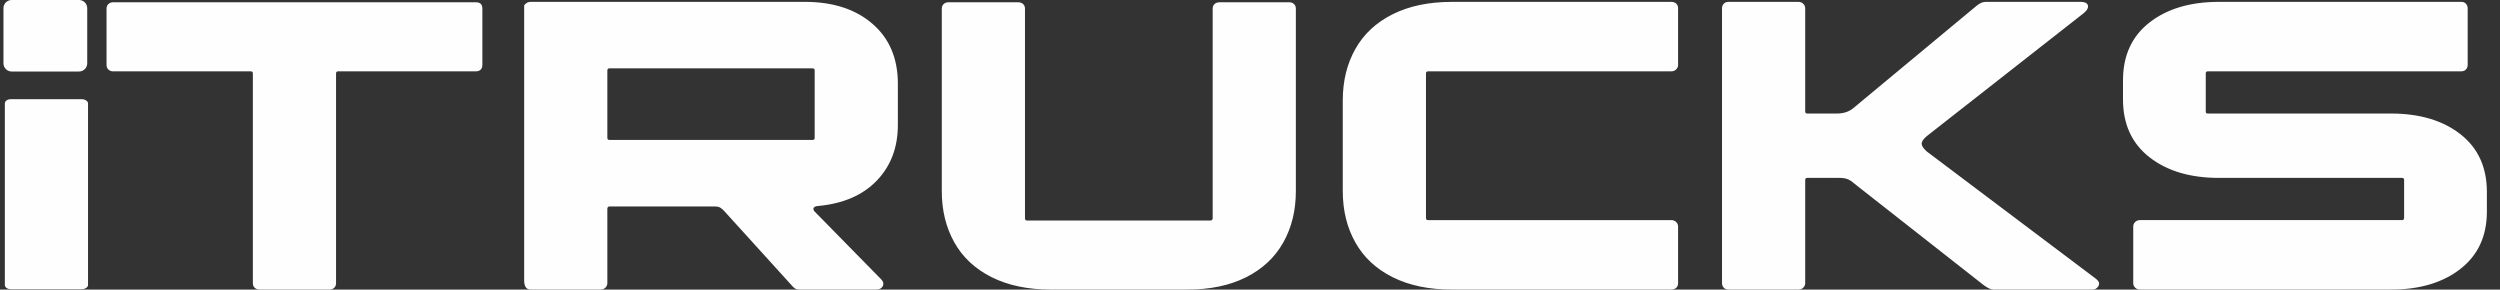 <?xml version="1.0" encoding="UTF-8"?>
<!DOCTYPE svg PUBLIC "-//W3C//DTD SVG 1.1//EN" "http://www.w3.org/Graphics/SVG/1.1/DTD/svg11.dtd">
<!-- Creator: CorelDRAW -->
<svg xmlns="http://www.w3.org/2000/svg" xml:space="preserve" width="259px" height="30px" version="1.1" style="shape-rendering:geometricPrecision; text-rendering:geometricPrecision; image-rendering:optimizeQuality; fill-rule:evenodd; clip-rule:evenodd"
viewBox="0 0 259 30"
 xmlns:xlink="http://www.w3.org/1999/xlink"
 xmlns:xodm="http://www.corel.com/coreldraw/odm/2003">
 <rect x="0" y="0" width="259" height="30" fill="#333333" stroke="none"/>
 <defs>
  <style type="text/css">
   <![CDATA[
    .fil1 {fill:#FEFEFE}
    .fil0 {fill:#FEFEFE;fill-rule:nonzero}
   ]]>
  </style>
 </defs>
 <g id="Layer_x0020_1">
  <g id="_2012520287024">
   <path class="fil0" d="M26.905 30c-0.207,0 -0.376,-0.059 -0.509,-0.177 -0.133,-0.118 -0.199,-0.28 -0.199,-0.486l0 -21.726c0,-0.147 -0.074,-0.221 -0.221,-0.221l-14.274 0c-0.177,0 -0.332,-0.058 -0.464,-0.176 -0.133,-0.118 -0.199,-0.28 -0.199,-0.486l0 -5.829c0,-0.206 0.066,-0.368 0.199,-0.486 0.132,-0.117 0.287,-0.176 0.464,-0.176l37.608 0c0.443,0 0.664,0.221 0.664,0.662l0 5.829c0,0.206 -0.059,0.368 -0.177,0.486 -0.118,0.118 -0.28,0.176 -0.487,0.176l-14.274 0c-0.147,0 -0.221,0.074 -0.221,0.221l0 21.726c0,0.206 -0.066,0.368 -0.199,0.486 -0.132,0.118 -0.287,0.177 -0.464,0.177l-7.247 0zm27.399 -29.41c0,-0.059 0.067,-0.14 0.199,-0.243 0.133,-0.103 0.288,-0.154 0.464,-0.154l28.417 0c2.917,0 5.252,0.758 7.005,2.274 1.753,1.516 2.629,3.584 2.629,6.204l0 4.283c0,2.326 -0.729,4.247 -2.188,5.763 -1.458,1.516 -3.498,2.392 -6.12,2.628 -0.118,0 -0.221,0.029 -0.309,0.088 -0.089,0.059 -0.133,0.118 -0.133,0.176 0,0.118 0.029,0.206 0.088,0.265l6.894 7.022c0.177,0.176 0.266,0.338 0.266,0.485 0,0.177 -0.067,0.324 -0.199,0.442 -0.133,0.118 -0.302,0.177 -0.508,0.177l-7.999 0c-0.177,0 -0.324,-0.037 -0.443,-0.111 -0.117,-0.073 -0.235,-0.184 -0.353,-0.331l-6.894 -7.595c-0.177,-0.206 -0.339,-0.354 -0.486,-0.442 -0.147,-0.088 -0.354,-0.132 -0.619,-0.132l-10.871 0c-0.148,0 -0.222,0.088 -0.222,0.265l0 7.683c0,0.177 -0.066,0.332 -0.198,0.464 -0.133,0.133 -0.303,0.199 -0.509,0.199l-7.248 0c-0.442,0 -0.663,-0.324 -0.663,-0.972l0 -28.438zm30.097 6.712c0,-0.147 -0.074,-0.221 -0.221,-0.221l-21.036 0c-0.148,0 -0.222,0.074 -0.222,0.221l0 6.977c0,0.147 0.074,0.221 0.222,0.221l21.036 0c0.147,0 0.221,-0.074 0.221,-0.221l0 -6.977zm24.483 22.698c-2.387,0 -4.434,-0.427 -6.143,-1.281 -1.709,-0.854 -2.998,-2.053 -3.867,-3.599 -0.869,-1.546 -1.304,-3.319 -1.304,-5.321l0 -18.9c0,-0.206 0.067,-0.368 0.199,-0.486 0.133,-0.117 0.287,-0.176 0.464,-0.176l7.248 0c0.206,0 0.376,0.059 0.508,0.176 0.133,0.118 0.199,0.28 0.199,0.486l0 21.726c0,0.147 0.074,0.221 0.221,0.221l19.003 0c0.059,0 0.111,-0.022 0.155,-0.066 0.044,-0.045 0.067,-0.096 0.067,-0.155l0 -21.726c0,-0.206 0.066,-0.368 0.198,-0.486 0.133,-0.117 0.302,-0.176 0.508,-0.176l7.248 0c0.177,0 0.332,0.059 0.464,0.176 0.133,0.118 0.199,0.28 0.199,0.486l0 18.9c0,2.002 -0.434,3.775 -1.304,5.321 -0.869,1.546 -2.15,2.745 -3.845,3.599 -1.693,0.854 -3.734,1.281 -6.12,1.281l-14.098 0zm41.542 0c-2.386,0 -4.434,-0.427 -6.143,-1.281 -1.708,-0.854 -2.998,-2.053 -3.867,-3.599 -0.869,-1.546 -1.304,-3.319 -1.304,-5.321l0 -9.406c0,-2.002 0.435,-3.775 1.304,-5.321 0.869,-1.545 2.159,-2.745 3.867,-3.599 1.709,-0.854 3.757,-1.28 6.143,-1.28l22.716 0c0.206,0 0.376,0.058 0.508,0.176 0.133,0.118 0.199,0.28 0.199,0.486l0 5.873c0,0.177 -0.066,0.331 -0.199,0.464 -0.132,0.132 -0.302,0.198 -0.508,0.198l-25.191 0c-0.147,0 -0.22,0.074 -0.22,0.221l0 14.97c0,0.147 0.073,0.221 0.22,0.221l25.191 0c0.206,0 0.376,0.066 0.508,0.198 0.133,0.133 0.199,0.288 0.199,0.464l0 5.873c0,0.206 -0.066,0.368 -0.199,0.486 -0.132,0.118 -0.302,0.177 -0.508,0.177l-22.716 0zm66.733 -1.104c0.206,0.176 0.31,0.338 0.31,0.485 0,0.148 -0.067,0.288 -0.199,0.42 -0.133,0.133 -0.288,0.199 -0.464,0.199l-10.298 0c-0.235,0 -0.559,-0.147 -0.972,-0.442l-13.391 -10.51c-0.265,-0.235 -0.508,-0.397 -0.729,-0.486 -0.22,-0.088 -0.508,-0.132 -0.862,-0.132l-3.314 0c-0.147,0 -0.221,0.074 -0.221,0.221l0 10.686c0,0.177 -0.066,0.332 -0.199,0.464 -0.133,0.133 -0.302,0.199 -0.508,0.199l-7.248 0c-0.206,0 -0.368,-0.066 -0.486,-0.199 -0.118,-0.132 -0.177,-0.287 -0.177,-0.464l0 -28.482c0,-0.177 0.059,-0.331 0.177,-0.464 0.118,-0.132 0.28,-0.198 0.486,-0.198l7.248 0c0.206,0 0.375,0.066 0.508,0.198 0.133,0.133 0.199,0.287 0.199,0.464l0 10.687c0,0.147 0.074,0.22 0.221,0.22l3.049 0c0.678,0 1.238,-0.177 1.679,-0.53l12.817 -10.642c0.324,-0.265 0.633,-0.397 0.928,-0.397l9.811 0c0.53,0 0.796,0.162 0.796,0.485 0,0.236 -0.178,0.486 -0.531,0.751l-16.175 12.674c-0.353,0.294 -0.53,0.559 -0.53,0.794 0,0.206 0.177,0.471 0.53,0.795l17.545 13.204zm2.784 -20.578c0,-2.561 0.914,-4.556 2.74,-5.984 1.827,-1.427 4.228,-2.141 7.204,-2.141l25.102 0c0.207,0 0.369,0.066 0.487,0.198 0.117,0.133 0.176,0.287 0.176,0.464l0 5.873c0,0.177 -0.059,0.331 -0.176,0.464 -0.118,0.132 -0.28,0.198 -0.487,0.198l-26.251 0c-0.147,0 -0.221,0.074 -0.221,0.221l0 3.974c0,0.118 0.074,0.177 0.221,0.177l18.959 0c2.976,0 5.377,0.714 7.204,2.142 1.826,1.428 2.74,3.422 2.74,5.984l0 2.031c0,2.532 -0.914,4.511 -2.74,5.939 -1.827,1.428 -4.228,2.142 -7.204,2.142l-25.986 0c-0.206,0 -0.376,-0.066 -0.508,-0.199 -0.132,-0.132 -0.199,-0.287 -0.199,-0.464l0 -5.873c0,-0.176 0.067,-0.331 0.199,-0.464 0.132,-0.132 0.302,-0.198 0.508,-0.198l27.135 0c0.148,0 0.221,-0.074 0.221,-0.221l0 -3.93c0,-0.147 -0.073,-0.221 -0.221,-0.221l-18.959 0c-2.976,0 -5.377,-0.714 -7.204,-2.142 -1.826,-1.427 -2.74,-3.422 -2.74,-5.983l0 -1.987z"/>
   <path class="fil0" d="M9.12 29.528c0,0.117 -0.067,0.219 -0.199,0.306 -0.132,0.088 -0.302,0.132 -0.508,0.132l-7.248 0c-0.206,0 -0.369,-0.044 -0.486,-0.132 -0.118,-0.087 -0.177,-0.189 -0.177,-0.306l0 -18.817c0,-0.117 0.059,-0.219 0.177,-0.306 0.117,-0.088 0.28,-0.131 0.486,-0.131l7.248 0c0.206,0 0.376,0.043 0.508,0.131 0.132,0.087 0.199,0.189 0.199,0.306l0 18.817z"/>
   <path class="fil1" d="M1.205 0l6.985 0c0.466,0 0.846,0.38 0.846,0.846l0 5.715c0,0.466 -0.38,0.847 -0.846,0.847l-6.985 0c-0.466,0 -0.846,-0.381 -0.846,-0.847l0 -5.715c0,-0.466 0.38,-0.846 0.846,-0.846z"/>
  </g>
 </g>
</svg>
